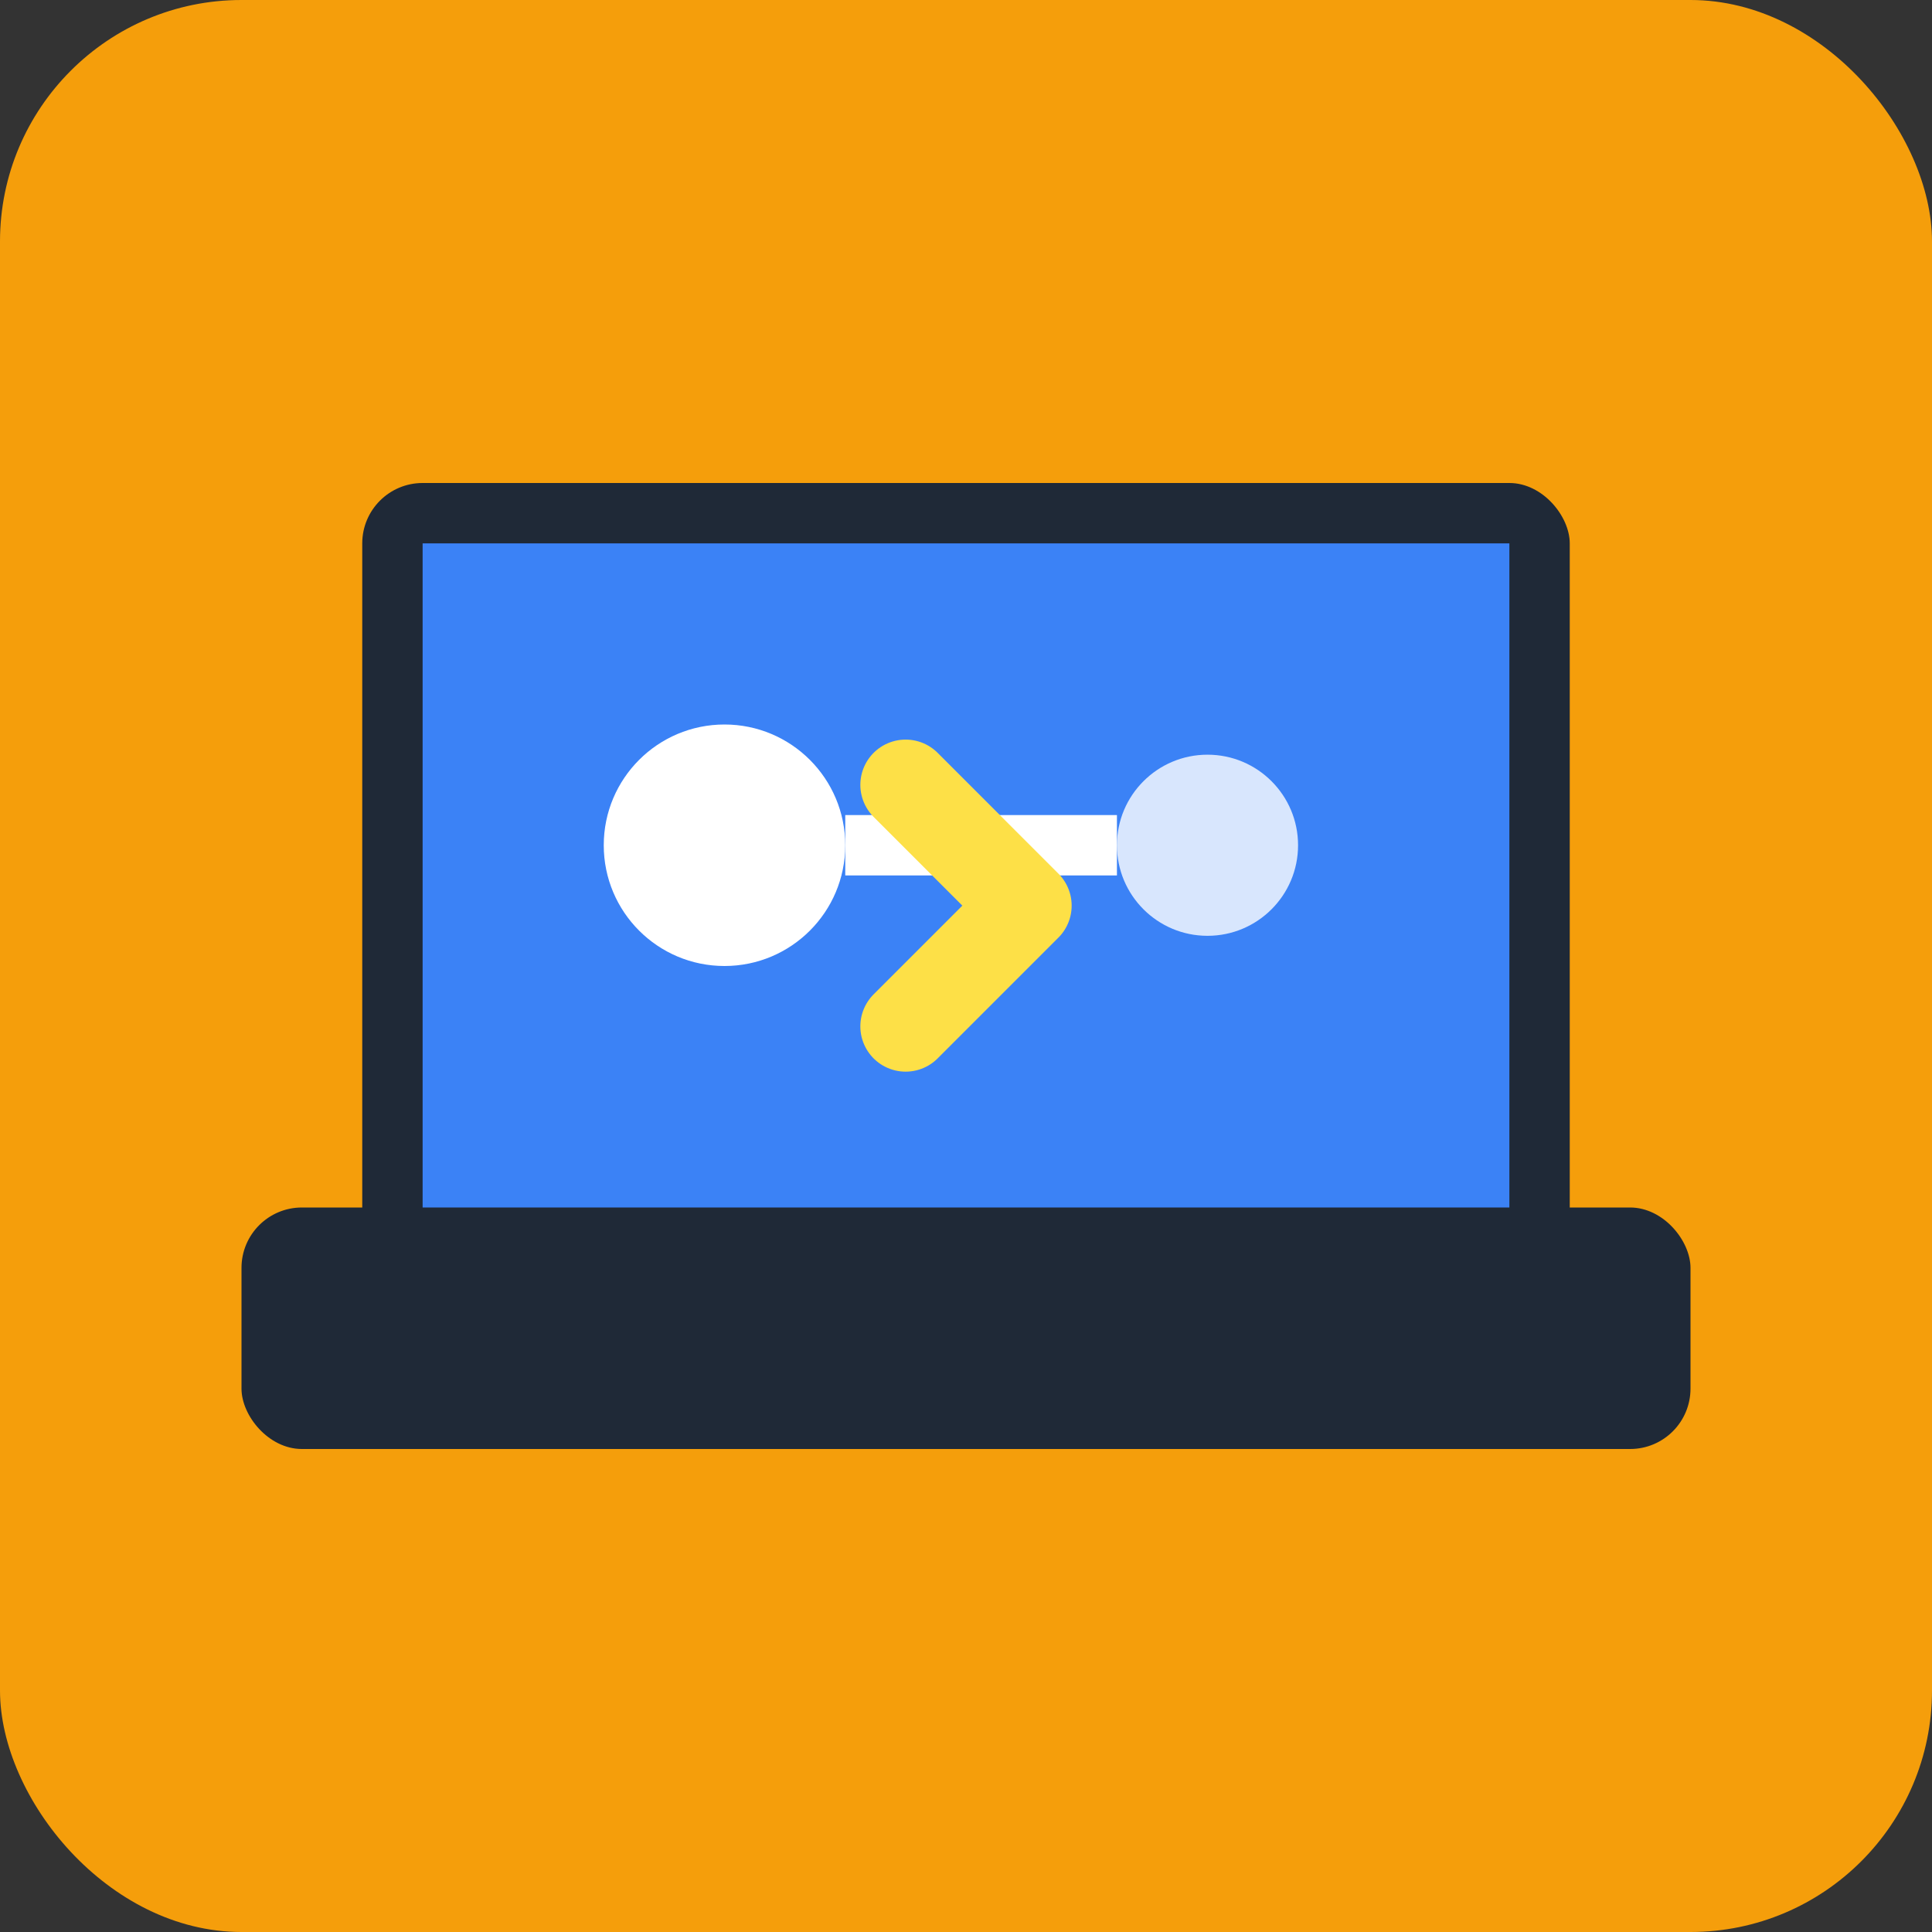 <svg xmlns="http://www.w3.org/2000/svg" viewBox="0 0 32 32" width="32" height="32">
  <rect x="0" y="0" width="32" height="32" fill="#333333" stroke="none"/>
  <!-- Background -->
  <rect width="32" height="32" rx="4" fill="#F59E0B"/>
  
  <!-- Laptop base -->
  <rect x="4" y="20" width="24" height="4" rx="1" fill="#1F2937"/>
  
  <!-- Laptop screen -->
  <rect x="6" y="8" width="20" height="14" rx="1" fill="#1F2937"/>
  <rect x="7" y="9" width="18" height="11" fill="#3B82F6"/>
  
  <!-- Screen content (parent-child icons) -->
  <circle cx="12" cy="14" r="2" fill="white"/>
  <circle cx="20" cy="14" r="1.5" fill="white" opacity="0.8"/>
  
  <!-- Connection line between figures -->
  <line x1="14" y1="14" x2="18.5" y2="14" stroke="white" stroke-width="1"/>
  
  <!-- Learning/growth arrow -->
  <path d="M15 17 L17 15 L15 13" fill="none" stroke="#FDE047" stroke-width="1.5" stroke-linecap="round" stroke-linejoin="round"/>
</svg>